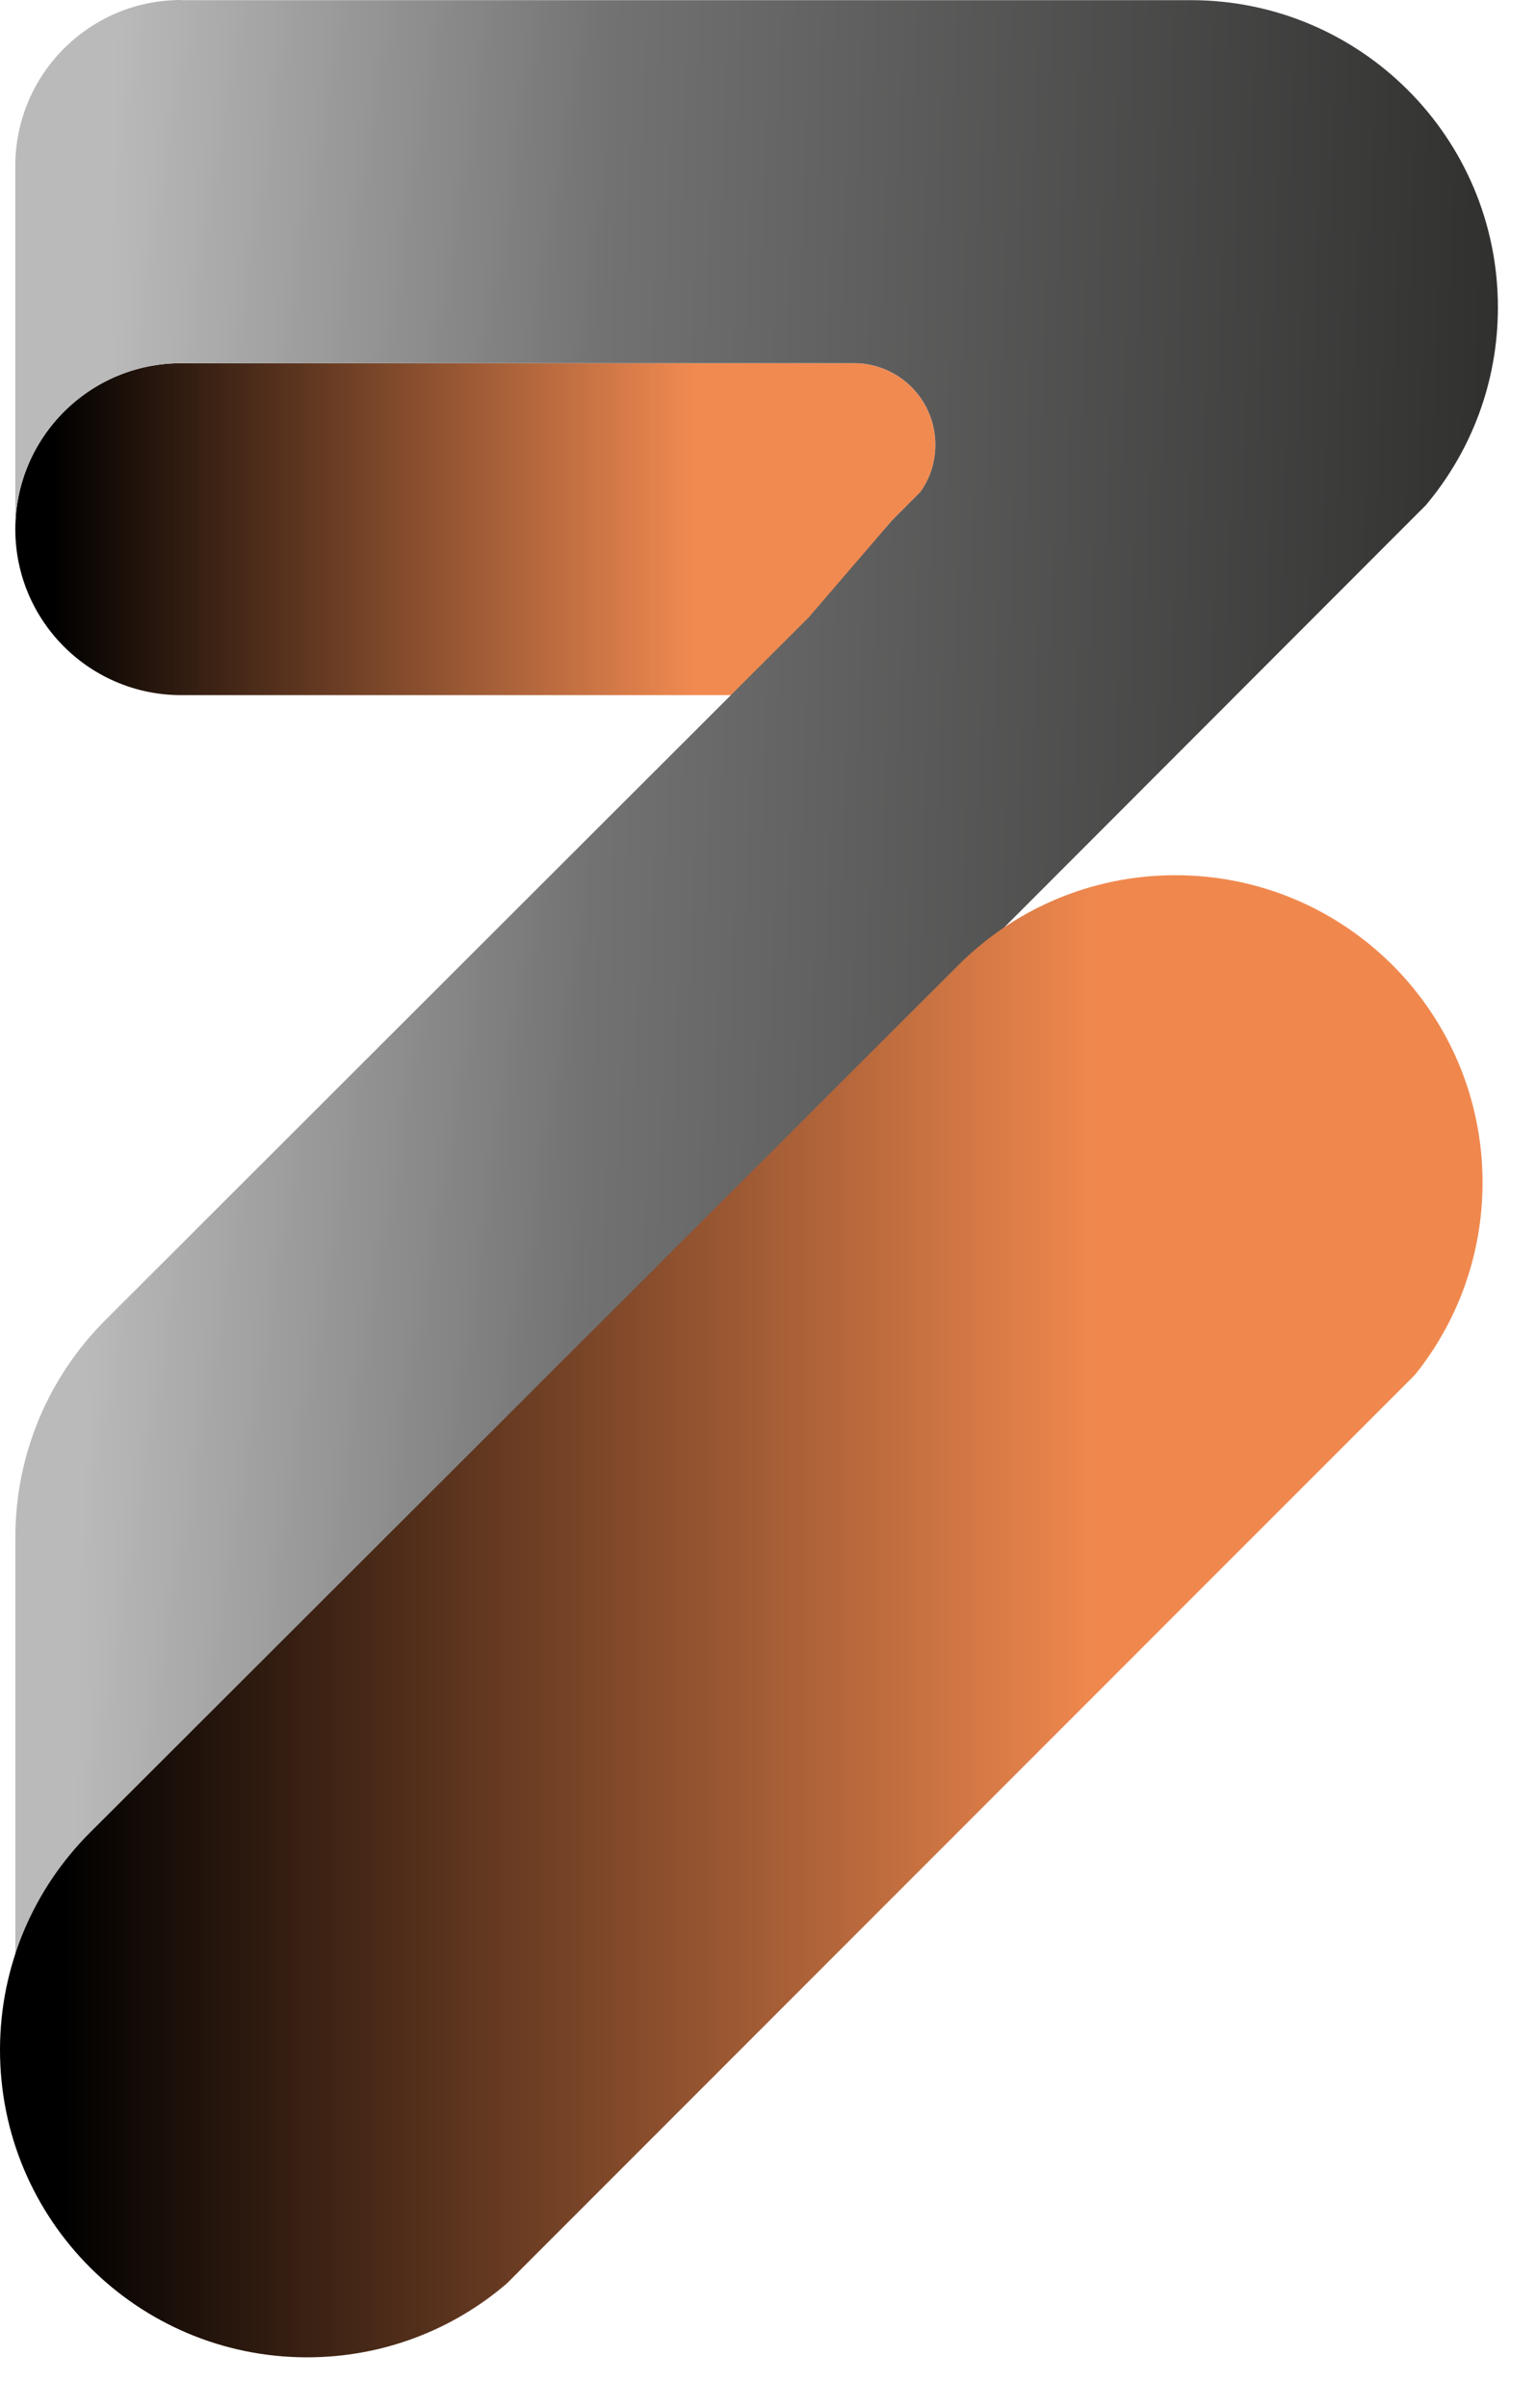 <?xml version="1.0" encoding="UTF-8"?> <svg xmlns="http://www.w3.org/2000/svg" width="30" height="47" viewBox="0 0 30 47" fill="none"> <path fill-rule="evenodd" clip-rule="evenodd" d="M17.275 10.328L17.424 10.501L17.975 11.053C18.168 11.322 18.269 11.639 18.269 11.976C18.269 12.857 17.557 13.569 16.675 13.569H3.538C1.749 13.569 0.299 12.119 0.299 10.33C0.299 8.54 1.749 7.09 3.538 7.09H16.675C17.557 7.09 18.269 7.803 18.269 8.684C18.269 9.021 18.168 9.337 17.975 9.607L17.424 10.158L17.275 10.331V10.328Z" fill="url(#paint0_linear)"></path> <path fill-rule="evenodd" clip-rule="evenodd" d="M3.538 0C1.749 0 0.299 1.45 0.299 3.239V7.089V10.328C0.299 8.539 1.749 7.089 3.538 7.089H16.675C17.557 7.089 18.269 7.801 18.269 8.682C18.269 9.019 18.168 9.336 17.975 9.605L17.424 10.157L15.797 12.049L2.055 25.771C0.97 26.856 0.3 28.356 0.3 30.011L0.302 30.069L0.3 30.07V39.918C0.3 38.263 0.971 36.763 2.055 35.678L27.12 10.59L27.846 9.864C28.726 8.821 29.256 7.473 29.256 6.001C29.256 2.688 26.57 0.003 23.257 0.003H3.54L3.538 0Z" fill="url(#paint1_linear)"></path> <path fill-rule="evenodd" clip-rule="evenodd" d="M1.754 35.776C0.669 36.861 0 38.361 0 40.016C0 43.33 2.685 46.015 5.998 46.015C7.487 46.015 8.849 45.473 9.896 44.576L10.558 43.914L27.173 27.299L27.638 26.834C28.463 25.806 28.956 24.502 28.956 23.082C28.956 19.769 26.27 17.084 22.957 17.084C21.3 17.084 19.801 17.756 18.716 18.841L1.754 35.776V35.776Z" fill="url(#paint2_linear)"></path> <defs> <linearGradient id="paint0_linear" x1="1.014" y1="11.434" x2="13.577" y2="11.432" gradientUnits="userSpaceOnUse"> <stop></stop> <stop offset="1" stop-color="#F18A51"></stop> </linearGradient> <linearGradient id="paint1_linear" x1="30.605" y1="4.29" x2="2.184" y2="3.626" gradientUnits="userSpaceOnUse"> <stop stop-color="#2B2B2A"></stop> <stop offset="0.659" stop-color="#727272"></stop> <stop offset="1" stop-color="#BABABA"></stop> </linearGradient> <linearGradient id="paint2_linear" x1="1.151" y1="36.481" x2="21.396" y2="36.481" gradientUnits="userSpaceOnUse"> <stop></stop> <stop offset="1" stop-color="#F0884E"></stop> </linearGradient> </defs> </svg> 